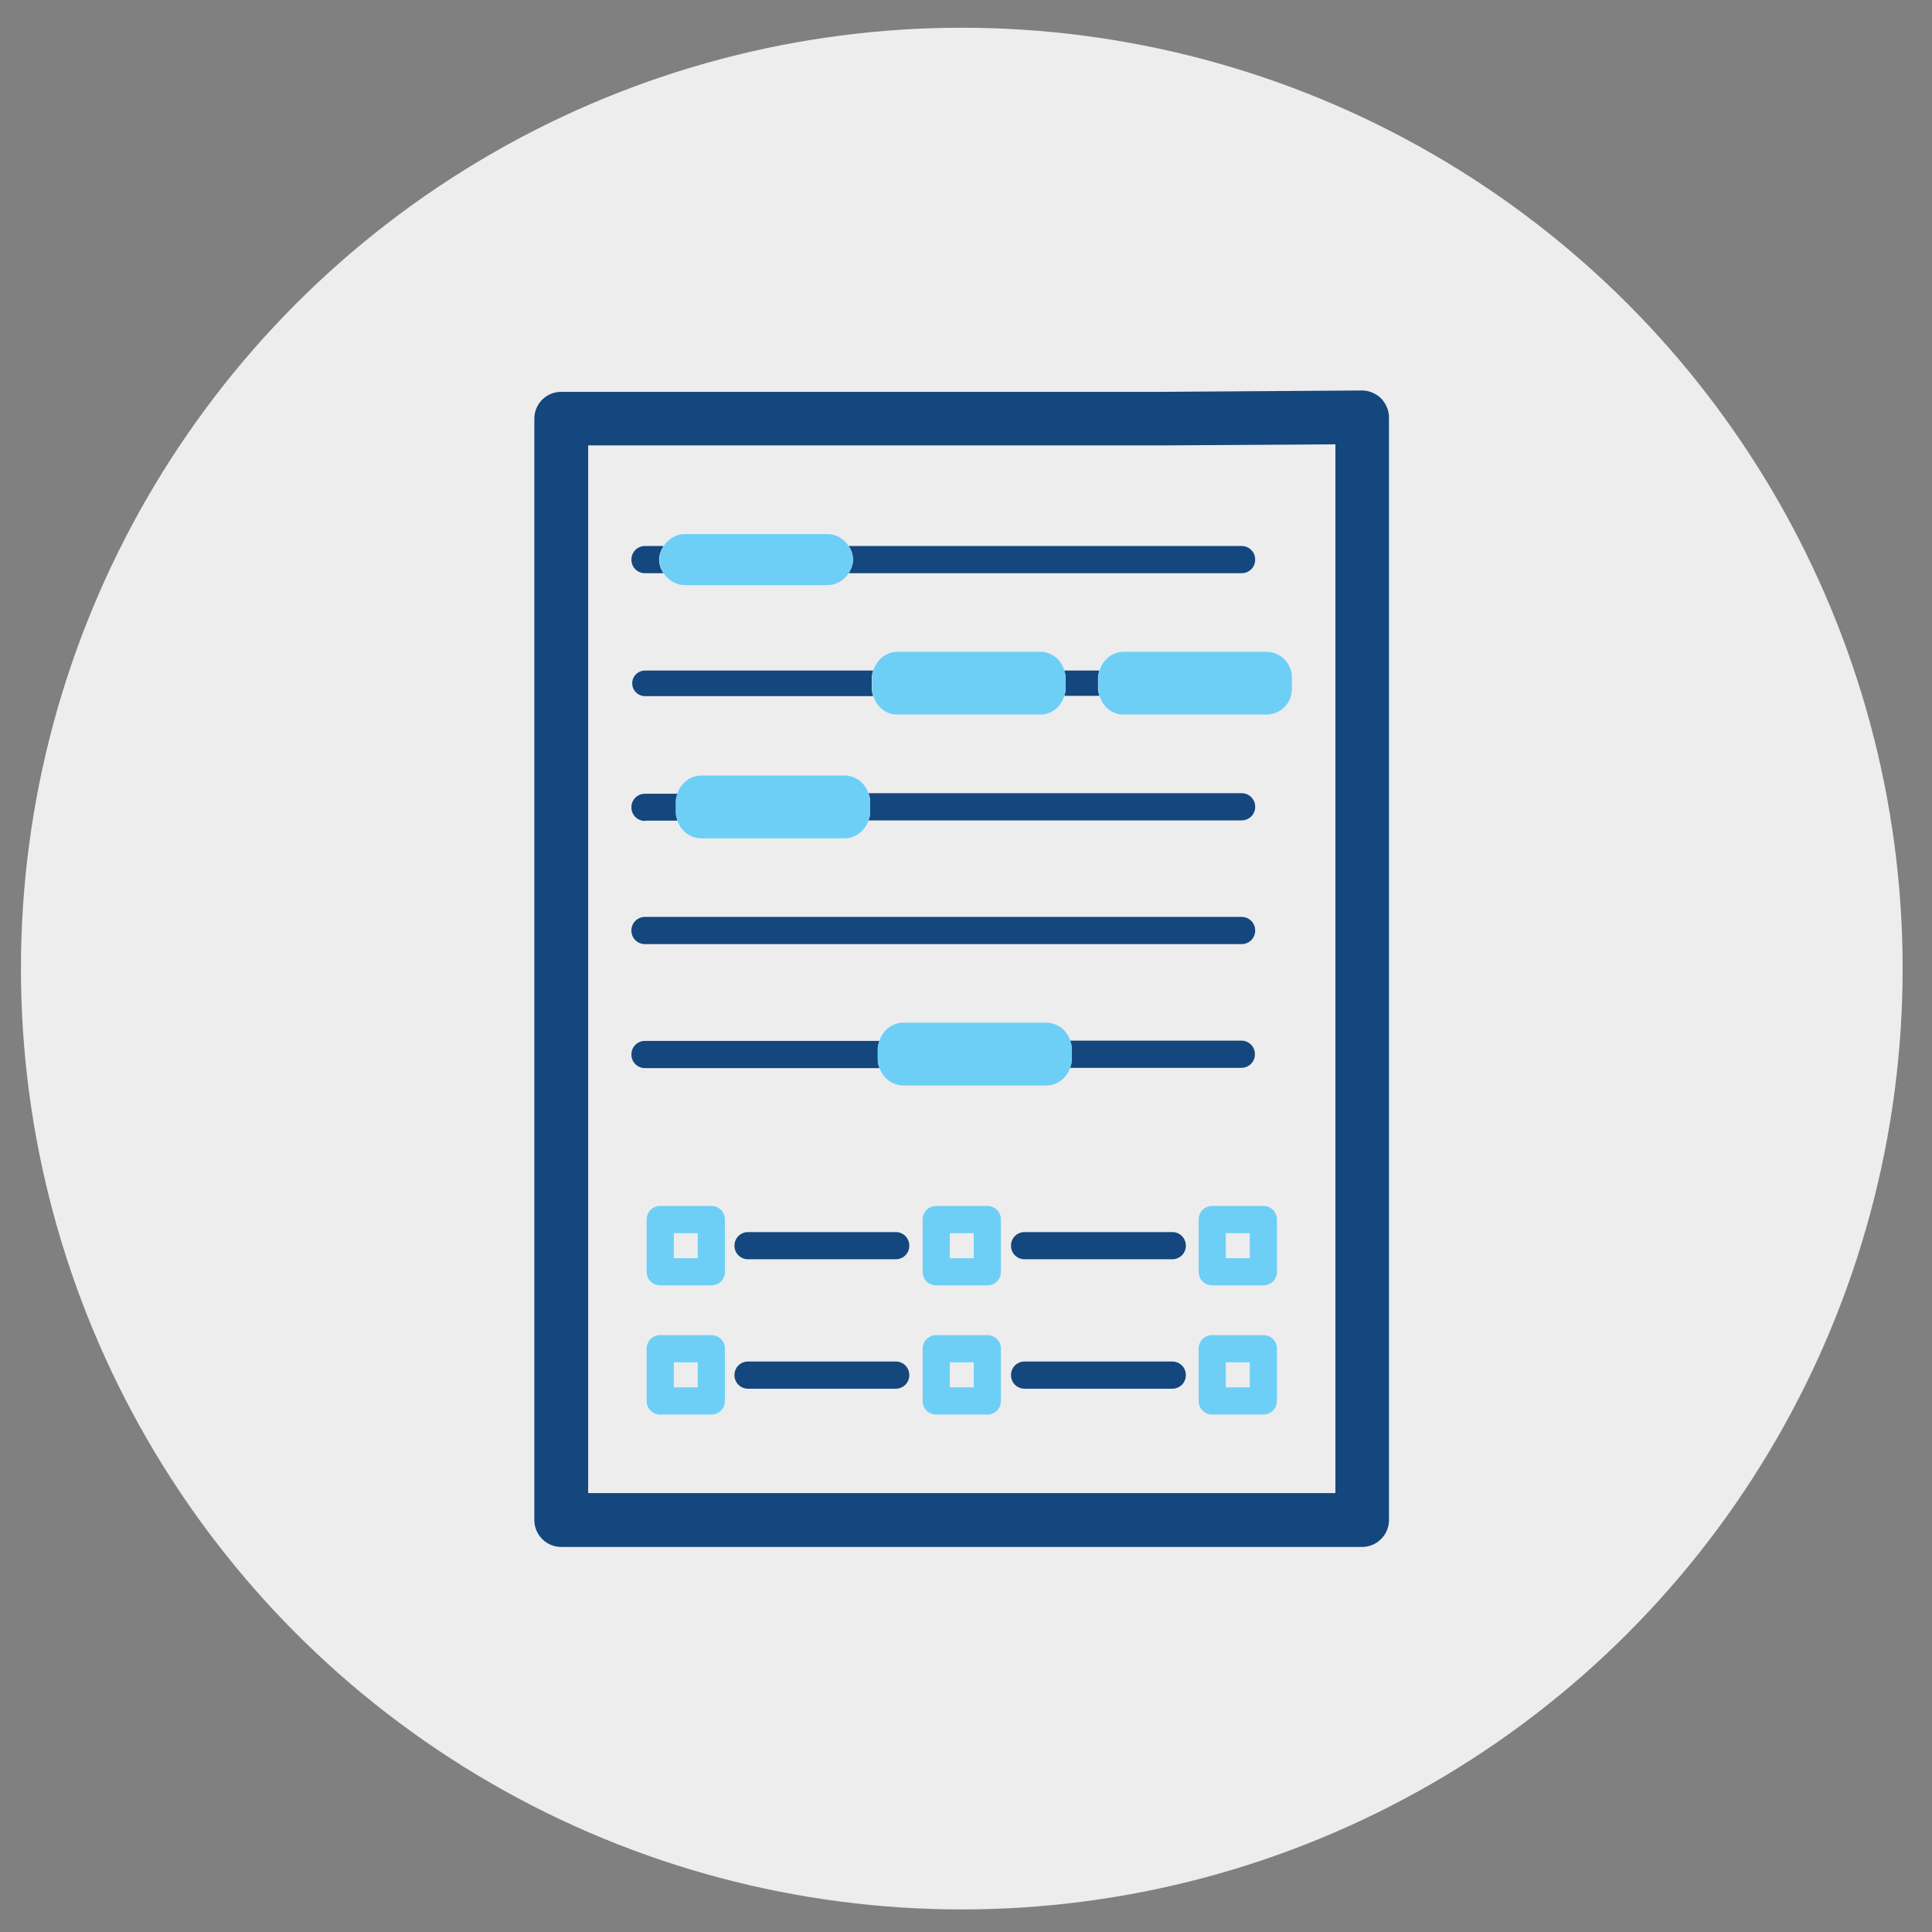 <?xml version="1.0" encoding="UTF-8"?><svg xmlns="http://www.w3.org/2000/svg" viewBox="0 0 71.05 71.05"><rect x="0" y="0" width="71.05" height="71.05" fill="#808080" stroke="none"/><defs><style>.cls-1{fill:#ededee;}.cls-2{fill:#14477d;}.cls-3{fill:#6dcff6;}</style></defs><g id="CIRCLES"><circle class="cls-1" cx="35.37" cy="35.62" r="34.6"/></g><g id="ICONS"><path class="cls-2" d="m23.72,34.72h21.94c.28,0,.5-.22.5-.5s-.22-.5-.5-.5h-21.94c-.28,0-.5.22-.5.5s.22.5.5.5Z"/><path class="cls-2" d="m24.4,20.08h-.68c-.28,0-.5.22-.5.5s.22.5.5.5h.68c-.1-.15-.16-.31-.16-.5s.07-.35.16-.5Z"/><path class="cls-2" d="m31.37,20.58c0,.19-.07.35-.16.5h14.45c.28,0,.5-.22.5-.5s-.22-.5-.5-.5h-14.45c.1.15.16.31.16.5Z"/><path class="cls-3" d="m31.21,20.08c-.17-.26-.45-.44-.78-.44h-5.24c-.33,0-.61.18-.78.44-.1.15-.16.31-.16.5s.07.35.16.5c.17.26.45.44.78.44h5.24c.33,0,.61-.18.78-.44.1-.15.16-.31.16-.5s-.07-.35-.16-.5Z"/><path class="cls-2" d="m32.06,24.91c0-.09.03-.17.05-.25h-8.39c-.26,0-.47.21-.47.47s.21.47.47.47h8.39c-.02-.08-.05-.16-.05-.25v-.43Z"/><path class="cls-2" d="m40.38,24.91c0-.09.03-.17.05-.25h-1.29c.02.08.05.16.05.25v.43c0,.09-.03.17-.05.25h1.29c-.02-.08-.05-.16-.05-.25v-.43Z"/><path class="cls-3" d="m39.14,24.66c-.11-.4-.46-.69-.89-.69h-5.24c-.43,0-.78.3-.89.69-.02.08-.05.16-.05.25v.43c0,.09.03.17.05.25.11.4.46.69.89.69h5.24c.43,0,.78-.3.89-.69.02-.08.05-.16.05-.25v-.43c0-.09-.03-.17-.05-.25Z"/><path class="cls-3" d="m46.57,23.97h-5.24c-.43,0-.78.3-.89.69-.02.08-.05.16-.05.25v.43c0,.09.03.17.05.25.11.4.46.69.89.69h5.24c.52,0,.94-.42.94-.94v-.43c0-.52-.42-.94-.94-.94Z"/><path class="cls-2" d="m23.72,30.18h1.2c-.03-.09-.06-.18-.06-.28v-.43c0-.1.03-.19.06-.28h-1.2c-.28,0-.5.22-.5.5s.22.5.5.5Z"/><path class="cls-2" d="m32,29.89c0,.1-.03.19-.06.28h13.72c.28,0,.5-.22.5-.5s-.22-.5-.5-.5h-13.72c.03.09.06.18.06.28v.43Z"/><path class="cls-3" d="m31.94,29.18c-.12-.38-.47-.66-.89-.66h-5.25c-.42,0-.76.28-.89.66-.03.09-.06.18-.06.28v.43c0,.1.03.19.06.28.12.38.47.66.89.66h5.25c.42,0,.76-.28.89-.66.03-.09.06-.18.06-.28v-.43c0-.1-.03-.19-.06-.28Z"/><path class="cls-2" d="m32.28,38.99v-.43c0-.1.03-.19.06-.28h-8.62c-.28,0-.5.22-.5.5s.22.5.5.5h8.62c-.03-.09-.06-.18-.06-.28Z"/><path class="cls-2" d="m39.41,38.99c0,.1-.03.19-.06.28h6.3c.28,0,.5-.22.5-.5s-.22-.5-.5-.5h-6.3c.03.09.06.18.06.28v.43Z"/><path class="cls-3" d="m39.36,38.27c-.12-.38-.47-.66-.89-.66h-5.24c-.42,0-.76.28-.89.66-.03.09-.06.18-.06.28v.43c0,.1.03.19.06.28.12.38.47.66.89.66h5.24c.42,0,.76-.28.89-.66.03-.09.06-.18.06-.28v-.43c0-.1-.03-.19-.06-.28Z"/><path class="cls-2" d="m50.79,14.65c-.19-.18-.44-.29-.7-.29h0l-7.36.05h-22.09c-.55,0-.99.44-.99.99v40.5c0,.54.44.99.99.99h29.45c.54,0,.99-.44.99-.99V15.35c0-.26-.11-.51-.29-.7Zm-1.68,16.88v23.38h-27.48V16.38h21.11l6.37-.04v15.18Z"/><path class="cls-3" d="m26.16,44.35h-1.88c-.28,0-.5.22-.5.5v1.92c0,.28.22.5.5.5h1.88c.28,0,.5-.22.5-.5v-1.92c0-.28-.22-.5-.5-.5Zm-.5,1.92h-.88v-.92h.88v.92Z"/><path class="cls-3" d="m36.31,44.35h-1.88c-.28,0-.5.22-.5.5v1.92c0,.28.22.5.5.5h1.88c.28,0,.5-.22.5-.5v-1.92c0-.28-.22-.5-.5-.5Zm-.5,1.92h-.88v-.92h.88v.92Z"/><path class="cls-3" d="m46.46,44.35h-1.88c-.28,0-.5.22-.5.5v1.92c0,.28.22.5.5.5h1.88c.28,0,.5-.22.5-.5v-1.92c0-.28-.22-.5-.5-.5Zm-.5,1.92h-.88v-.92h.88v.92Z"/><path class="cls-2" d="m43.11,45.31h-5.43c-.28,0-.5.22-.5.5s.22.5.5.5h5.43c.28,0,.5-.22.5-.5s-.22-.5-.5-.5Z"/><path class="cls-2" d="m32.94,45.31h-5.43c-.28,0-.5.22-.5.5s.22.5.5.5h5.43c.28,0,.5-.22.5-.5s-.22-.5-.5-.5Z"/><path class="cls-3" d="m26.16,49.1h-1.88c-.28,0-.5.22-.5.5v1.92c0,.28.22.5.5.5h1.88c.28,0,.5-.22.5-.5v-1.92c0-.28-.22-.5-.5-.5Zm-.5,1.92h-.88v-.92h.88v.92Z"/><path class="cls-3" d="m36.31,49.1h-1.88c-.28,0-.5.22-.5.5v1.92c0,.28.22.5.5.5h1.88c.28,0,.5-.22.5-.5v-1.92c0-.28-.22-.5-.5-.5Zm-.5,1.92h-.88v-.92h.88v.92Z"/><path class="cls-3" d="m46.46,49.1h-1.88c-.28,0-.5.22-.5.5v1.92c0,.28.22.5.5.5h1.88c.28,0,.5-.22.5-.5v-1.92c0-.28-.22-.5-.5-.5Zm-.5,1.92h-.88v-.92h.88v.92Z"/><path class="cls-2" d="m43.11,50.07h-5.43c-.28,0-.5.22-.5.5s.22.5.5.5h5.43c.28,0,.5-.22.5-.5s-.22-.5-.5-.5Z"/><path class="cls-2" d="m32.94,50.07h-5.43c-.28,0-.5.22-.5.5s.22.5.5.5h5.43c.28,0,.5-.22.5-.5s-.22-.5-.5-.5Z"/></g></svg>